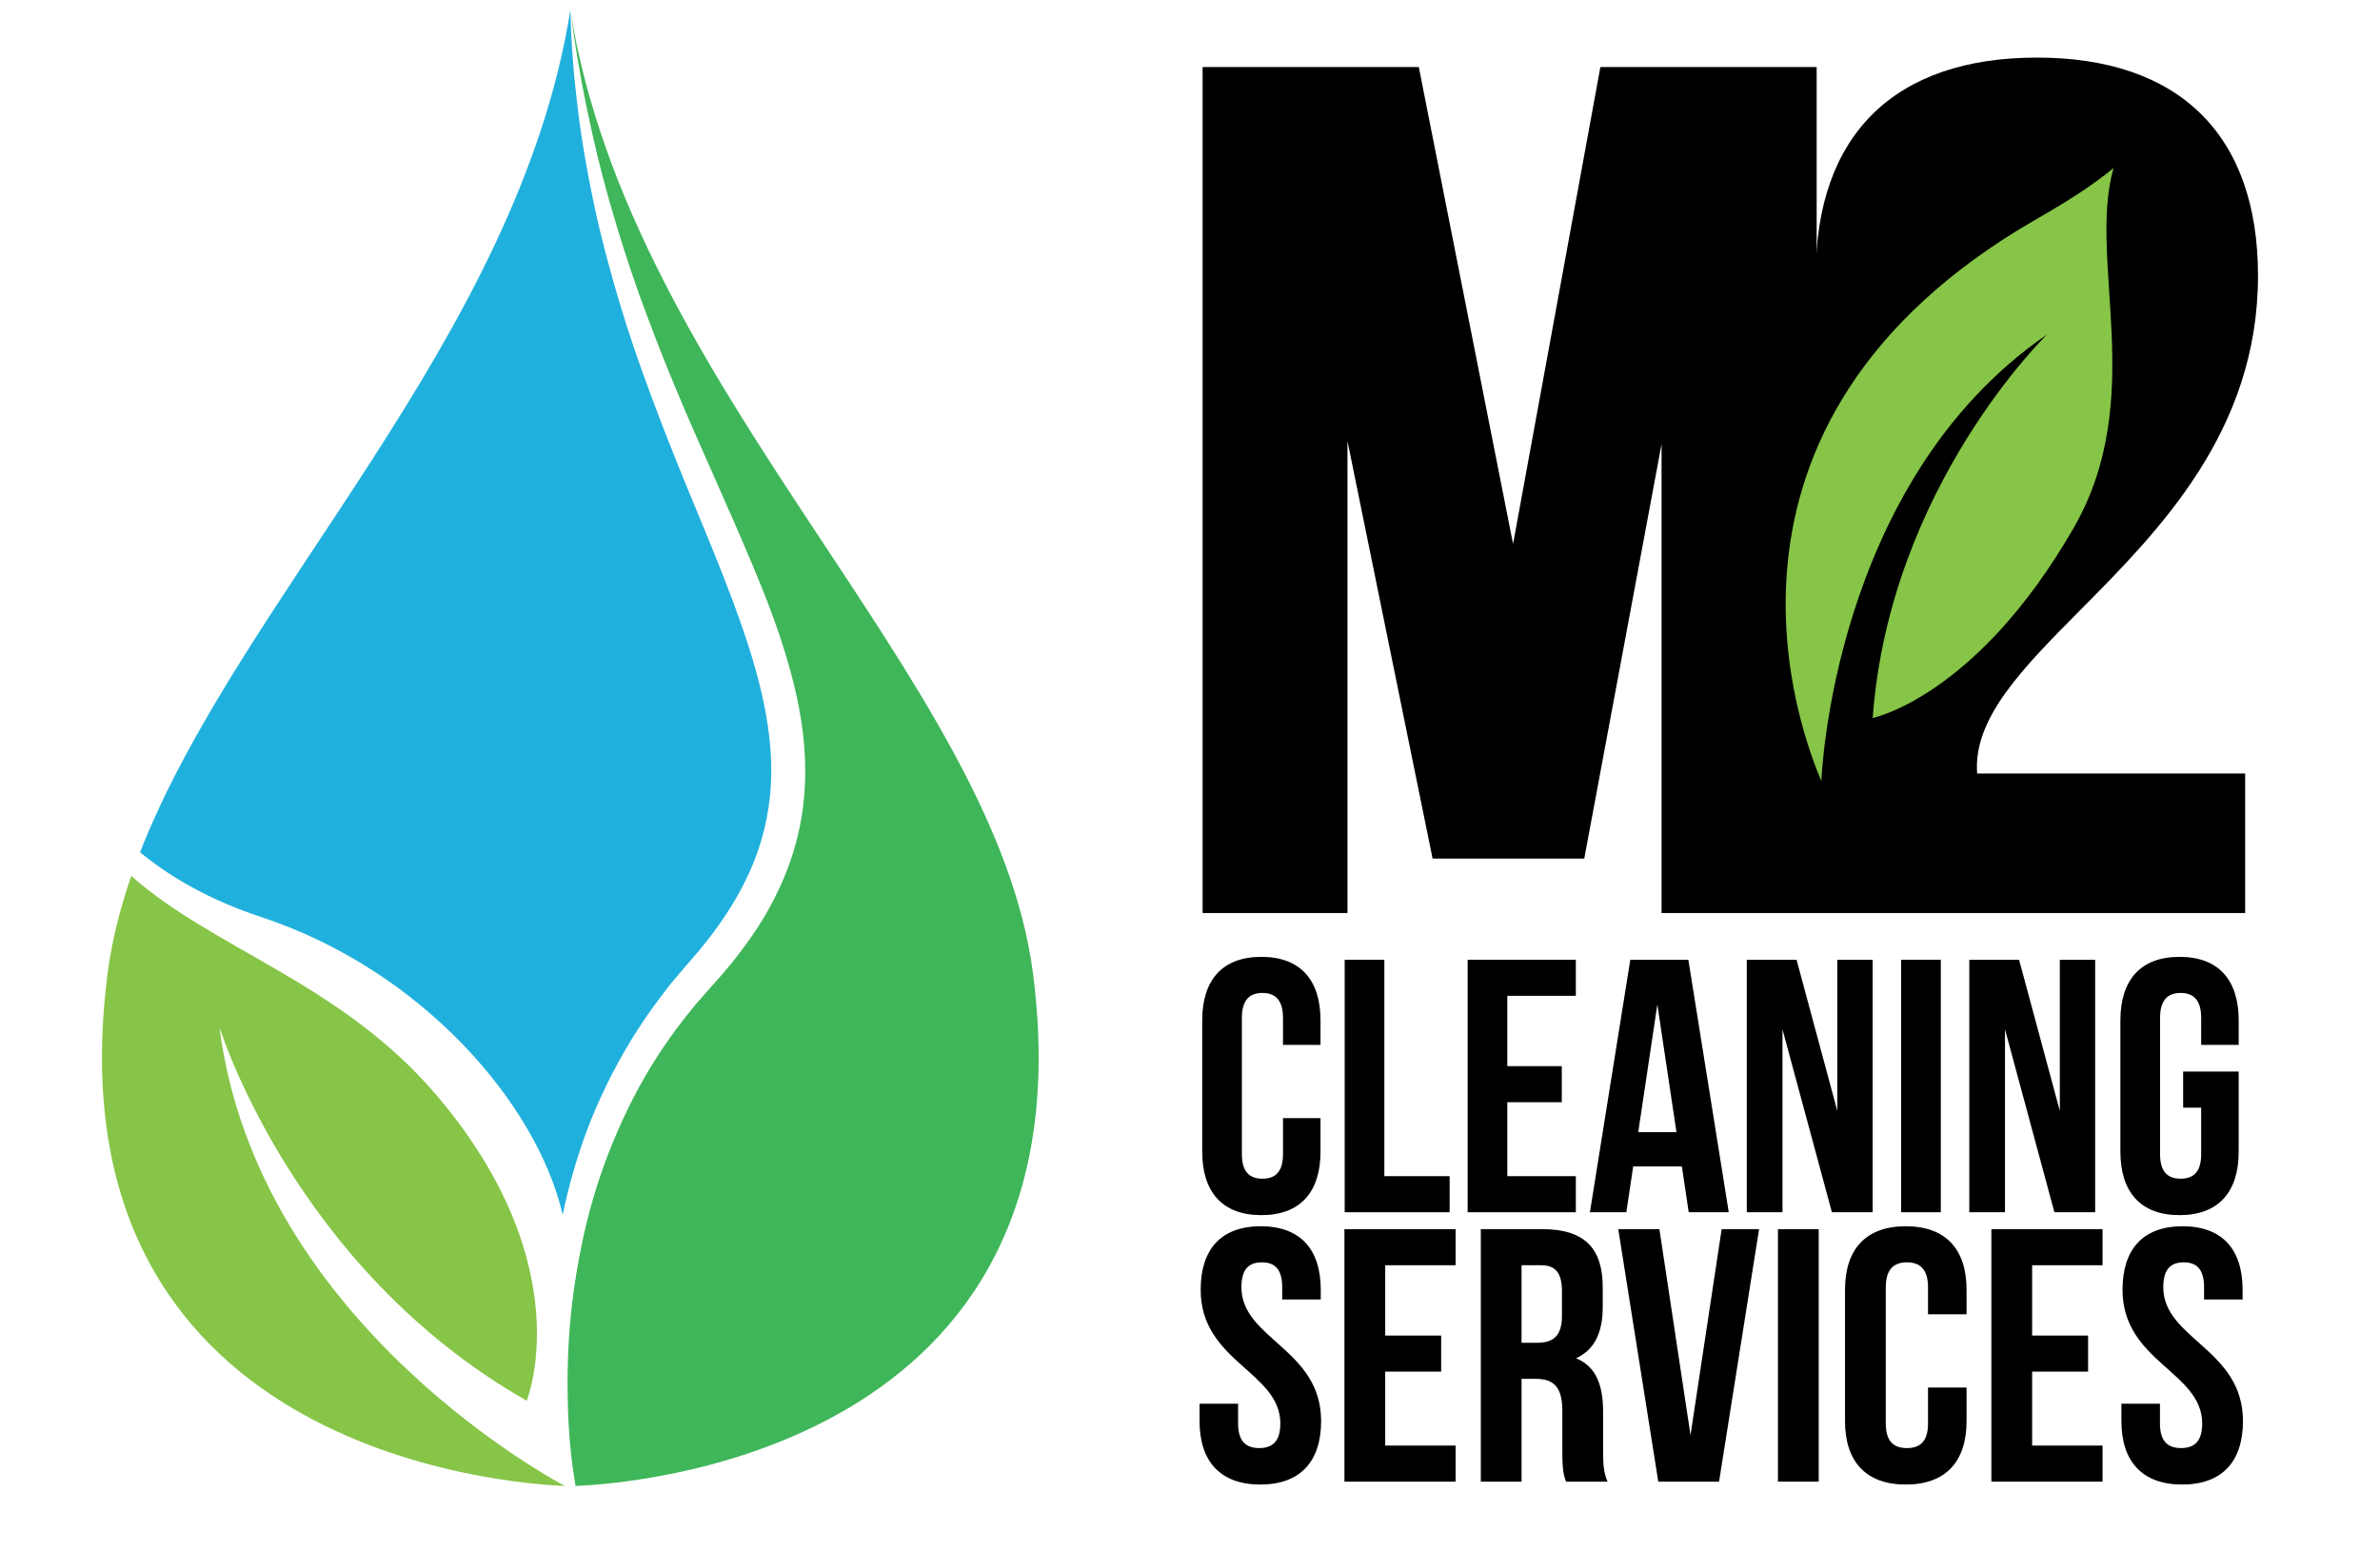 <?xml version="1.0" encoding="utf-8"?>
<!-- Generator: Adobe Illustrator 15.1.0, SVG Export Plug-In . SVG Version: 6.00 Build 0)  -->
<!DOCTYPE svg PUBLIC "-//W3C//DTD SVG 1.1//EN" "http://www.w3.org/Graphics/SVG/1.1/DTD/svg11.dtd">
<svg version="1.1" id="Layer_1" xmlns="http://www.w3.org/2000/svg" xmlns:xlink="http://www.w3.org/1999/xlink" x="0px" y="0px"
	 width="230px" height="150px" viewBox="0 0 230 150" enable-background="new 0 0 230 150" xml:space="preserve">
<g id="XMLID_3_">
	<g id="XMLID_17_">
		<path id="XMLID_22_" fill="#3FB659" d="M99.835,94.107C96.165,65.518,60.98,37.656,55.116,1c0.418,3.138,0.934,6.254,1.564,9.341
			c0.646,3.084,1.364,6.148,2.229,9.169c0.869,3.02,1.811,6.015,2.871,8.97c1.074,2.95,2.199,5.879,3.408,8.781
			c1.2,2.904,2.485,5.777,3.764,8.663c1.271,2.89,2.564,5.78,3.793,8.721c1.229,2.939,2.4,5.933,3.316,9.05
			c0.922,3.11,1.61,6.355,1.734,9.7c0.063,1.67-0.012,3.355-0.252,5.023c-0.238,1.67-0.651,3.314-1.208,4.902
			c-0.558,1.588-1.261,3.115-2.072,4.568c-0.81,1.457-1.751,2.822-2.745,4.133c-0.488,0.654-1.034,1.293-1.563,1.936l-1.571,1.777
			c-0.493,0.586-1.03,1.135-1.499,1.742c-0.472,0.602-0.964,1.189-1.42,1.807c-1.839,2.451-3.439,5.086-4.786,7.85
			c-1.342,2.766-2.474,5.643-3.338,8.609c-0.875,2.967-1.478,6.014-1.91,9.09c-0.416,3.08-0.61,6.201-0.577,9.322
			c0.009,3.115,0.222,6.271,0.752,9.32l0.01,0.064l0.002,0.004l0.001,0.035C60.887,143.377,105.768,140.311,99.835,94.107z"/>
		<g id="XMLID_39_">
			<path id="XMLID_73_" fill="#20B0DD" d="M74.52,73.514c-0.106-2.979-0.697-5.974-1.532-8.929
				c-0.845-2.956-1.905-5.886-3.047-8.805c-1.142-2.919-2.365-5.828-3.571-8.754c-1.202-2.928-2.367-5.883-3.477-8.863
				c-1.114-2.978-2.147-5.992-3.06-9.043c-0.904-3.053-1.736-6.129-2.402-9.241c-0.655-3.114-1.219-6.246-1.597-9.399
				C55.444,7.329,55.196,4.164,55.116,1c-5.06,31.625-31.94,56.704-41.582,81.352c2.885,2.369,6.691,4.602,11.707,6.256
				c15.591,5.146,26.68,18.113,29.133,28.756c0.162-0.766,0.338-1.529,0.528-2.287c0.796-3.131,1.832-6.219,3.204-9.162
				c1.357-2.951,2.989-5.783,4.883-8.434c0.47-0.664,0.979-1.303,1.466-1.953c0.24-0.33,0.503-0.641,0.768-0.951l0.789-0.932
				l1.547-1.793c0.468-0.586,0.944-1.152,1.392-1.77c1.816-2.426,3.319-5.049,4.287-7.844C74.208,79.445,74.628,76.493,74.52,73.514
				z"/>
			<path id="XMLID_74_" fill="#86C547" d="M21.208,99.238c0,0,7.147,23.275,29.691,36.105c0,0,5.319-13.012-8.703-29.508
				c-9.229-10.854-21.51-14.09-29.51-21.197c-1.094,3.156-1.886,6.309-2.292,9.469c-5.926,46.152,38.853,49.262,44.2,49.471
				C54.595,143.578,24.875,128.197,21.208,99.238z"/>
		</g>
	</g>
</g>
<g>
	<path d="M121.833,118.486c3.832,0,5.802,2.23,5.802,6.135v0.941h-3.725v-1.186c0-1.742-0.716-2.404-1.97-2.404
		c-1.253,0-1.97,0.662-1.97,2.404c0,5.018,7.7,5.959,7.7,12.93c0,3.904-2.006,6.135-5.873,6.135c-3.868,0-5.874-2.23-5.874-6.135
		v-1.672h3.725v1.916c0,1.742,0.788,2.369,2.042,2.369c1.253,0,2.041-0.627,2.041-2.369c0-5.02-7.7-5.959-7.7-12.93
		C116.031,120.717,118,118.486,121.833,118.486z"/>
	<path d="M133.864,129.047h5.407v3.484h-5.407v7.145h6.804v3.486h-10.743v-24.396h10.743v3.486h-6.804V129.047z"/>
	<path d="M151.338,143.162c-0.215-0.627-0.357-1.012-0.357-2.998v-3.834c0-2.264-0.788-3.102-2.579-3.102h-1.36v9.934h-3.939
		v-24.396h5.944c4.083,0,5.838,1.848,5.838,5.611v1.916c0,2.51-0.824,4.148-2.578,4.949c1.97,0.803,2.614,2.648,2.614,5.193v3.764
		c0,1.186,0.035,2.057,0.43,2.963H151.338z M147.042,122.252v7.492h1.54c1.468,0,2.363-0.627,2.363-2.58v-2.404
		c0-1.742-0.608-2.508-2.006-2.508H147.042z"/>
	<path d="M163.369,138.666l3.009-19.9h3.617l-3.868,24.396h-5.873l-3.868-24.396h3.976L163.369,138.666z"/>
	<path d="M171.819,118.766h3.939v24.396h-3.939V118.766z"/>
	<path d="M190.046,134.066v3.24c0,3.904-2.005,6.135-5.873,6.135s-5.873-2.23-5.873-6.135v-12.686c0-3.904,2.005-6.135,5.873-6.135
		s5.873,2.23,5.873,6.135v2.369h-3.725v-2.613c0-1.742-0.787-2.404-2.041-2.404c-1.253,0-2.041,0.662-2.041,2.404v13.174
		c0,1.742,0.788,2.369,2.041,2.369c1.254,0,2.041-0.627,2.041-2.369v-3.484H190.046z"/>
	<path d="M196.383,129.047h5.407v3.484h-5.407v7.145h6.804v3.486h-10.743v-24.396h10.743v3.486h-6.804V129.047z"/>
	<path d="M210.92,118.486c3.832,0,5.802,2.23,5.802,6.135v0.941h-3.725v-1.186c0-1.742-0.716-2.404-1.97-2.404
		c-1.253,0-1.97,0.662-1.97,2.404c0,5.018,7.7,5.959,7.7,12.93c0,3.904-2.006,6.135-5.873,6.135c-3.868,0-5.874-2.23-5.874-6.135
		v-1.672h3.725v1.916c0,1.742,0.788,2.369,2.042,2.369c1.253,0,2.041-0.627,2.041-2.369c0-5.02-7.7-5.959-7.7-12.93
		C205.119,120.717,207.088,118.486,210.92,118.486z"/>
</g>
<g>
	<path d="M127.612,108.035v3.24c0,3.904-1.952,6.135-5.716,6.135s-5.716-2.23-5.716-6.135V98.59c0-3.904,1.952-6.135,5.716-6.135
		s5.716,2.23,5.716,6.135v2.369h-3.625v-2.613c0-1.742-0.767-2.404-1.986-2.404s-1.986,0.662-1.986,2.404v13.174
		c0,1.742,0.767,2.369,1.986,2.369s1.986-0.627,1.986-2.369v-3.484H127.612z"/>
	<path d="M129.948,92.734h3.833v20.91h6.309v3.486h-10.142V92.734z"/>
	<path d="M145.665,103.016h5.263v3.484h-5.263v7.145h6.622v3.486h-10.456V92.734h10.456v3.485h-6.622V103.016z"/>
	<path d="M167.064,117.131h-3.868l-0.662-4.426h-4.705l-0.662,4.426h-3.52l3.903-24.396h5.61L167.064,117.131z M158.317,109.393
		h3.694l-1.848-12.336L158.317,109.393z"/>
	<path d="M172.257,99.461v17.67h-3.45V92.734h4.81l3.938,14.604V92.734h3.416v24.396h-3.938L172.257,99.461z"/>
	<path d="M183.723,92.734h3.834v24.396h-3.834V92.734z"/>
	<path d="M193.76,99.461v17.67h-3.45V92.734h4.81l3.938,14.604V92.734h3.416v24.396h-3.938L193.76,99.461z"/>
	<path d="M210.977,103.539h5.367v7.736c0,3.904-1.952,6.135-5.716,6.135s-5.716-2.23-5.716-6.135V98.59
		c0-3.904,1.952-6.135,5.716-6.135s5.716,2.23,5.716,6.135v2.369h-3.625v-2.613c0-1.742-0.767-2.404-1.986-2.404
		s-1.986,0.662-1.986,2.404v13.174c0,1.742,0.767,2.369,1.986,2.369s1.986-0.627,1.986-2.369v-4.496h-1.742V103.539z"/>
</g>
<g>
	<polygon points="146.221,52.559 137.11,6.474 116.219,6.474 116.219,88.221 130.218,88.221 130.218,42.617 138.444,82.957 
		153.101,82.957 160.571,42.912 160.571,88.221 175.56,88.221 175.56,6.474 154.66,6.474 	"/>
	<path d="M175.47,77.383v10.838h41.501V74.738h-25.9c-0.422-5.324,4.418-10.203,9.979-15.805c7.645-7.706,17.16-17.296,17.16-32.292
		c0-13.591-7.589-21.077-21.37-21.077c-13.78,0-21.369,7.485-21.369,21.077v8.79V77.383z"/>
</g>
<path id="XMLID_5_" fill="#86C547" d="M197.833,32.312c0,0-15.22,14.705-16.859,37.062c0,0,10.022-2.025,19.425-18.369
	c7.184-12.488,1.313-25.824,3.85-34.77c-2.104,1.754-4.716,3.368-7.408,4.912c-34.615,19.874-22.607,50.143-20.826,54.322
	C176.013,75.469,177.002,46.603,197.833,32.312z"/>
</svg>
